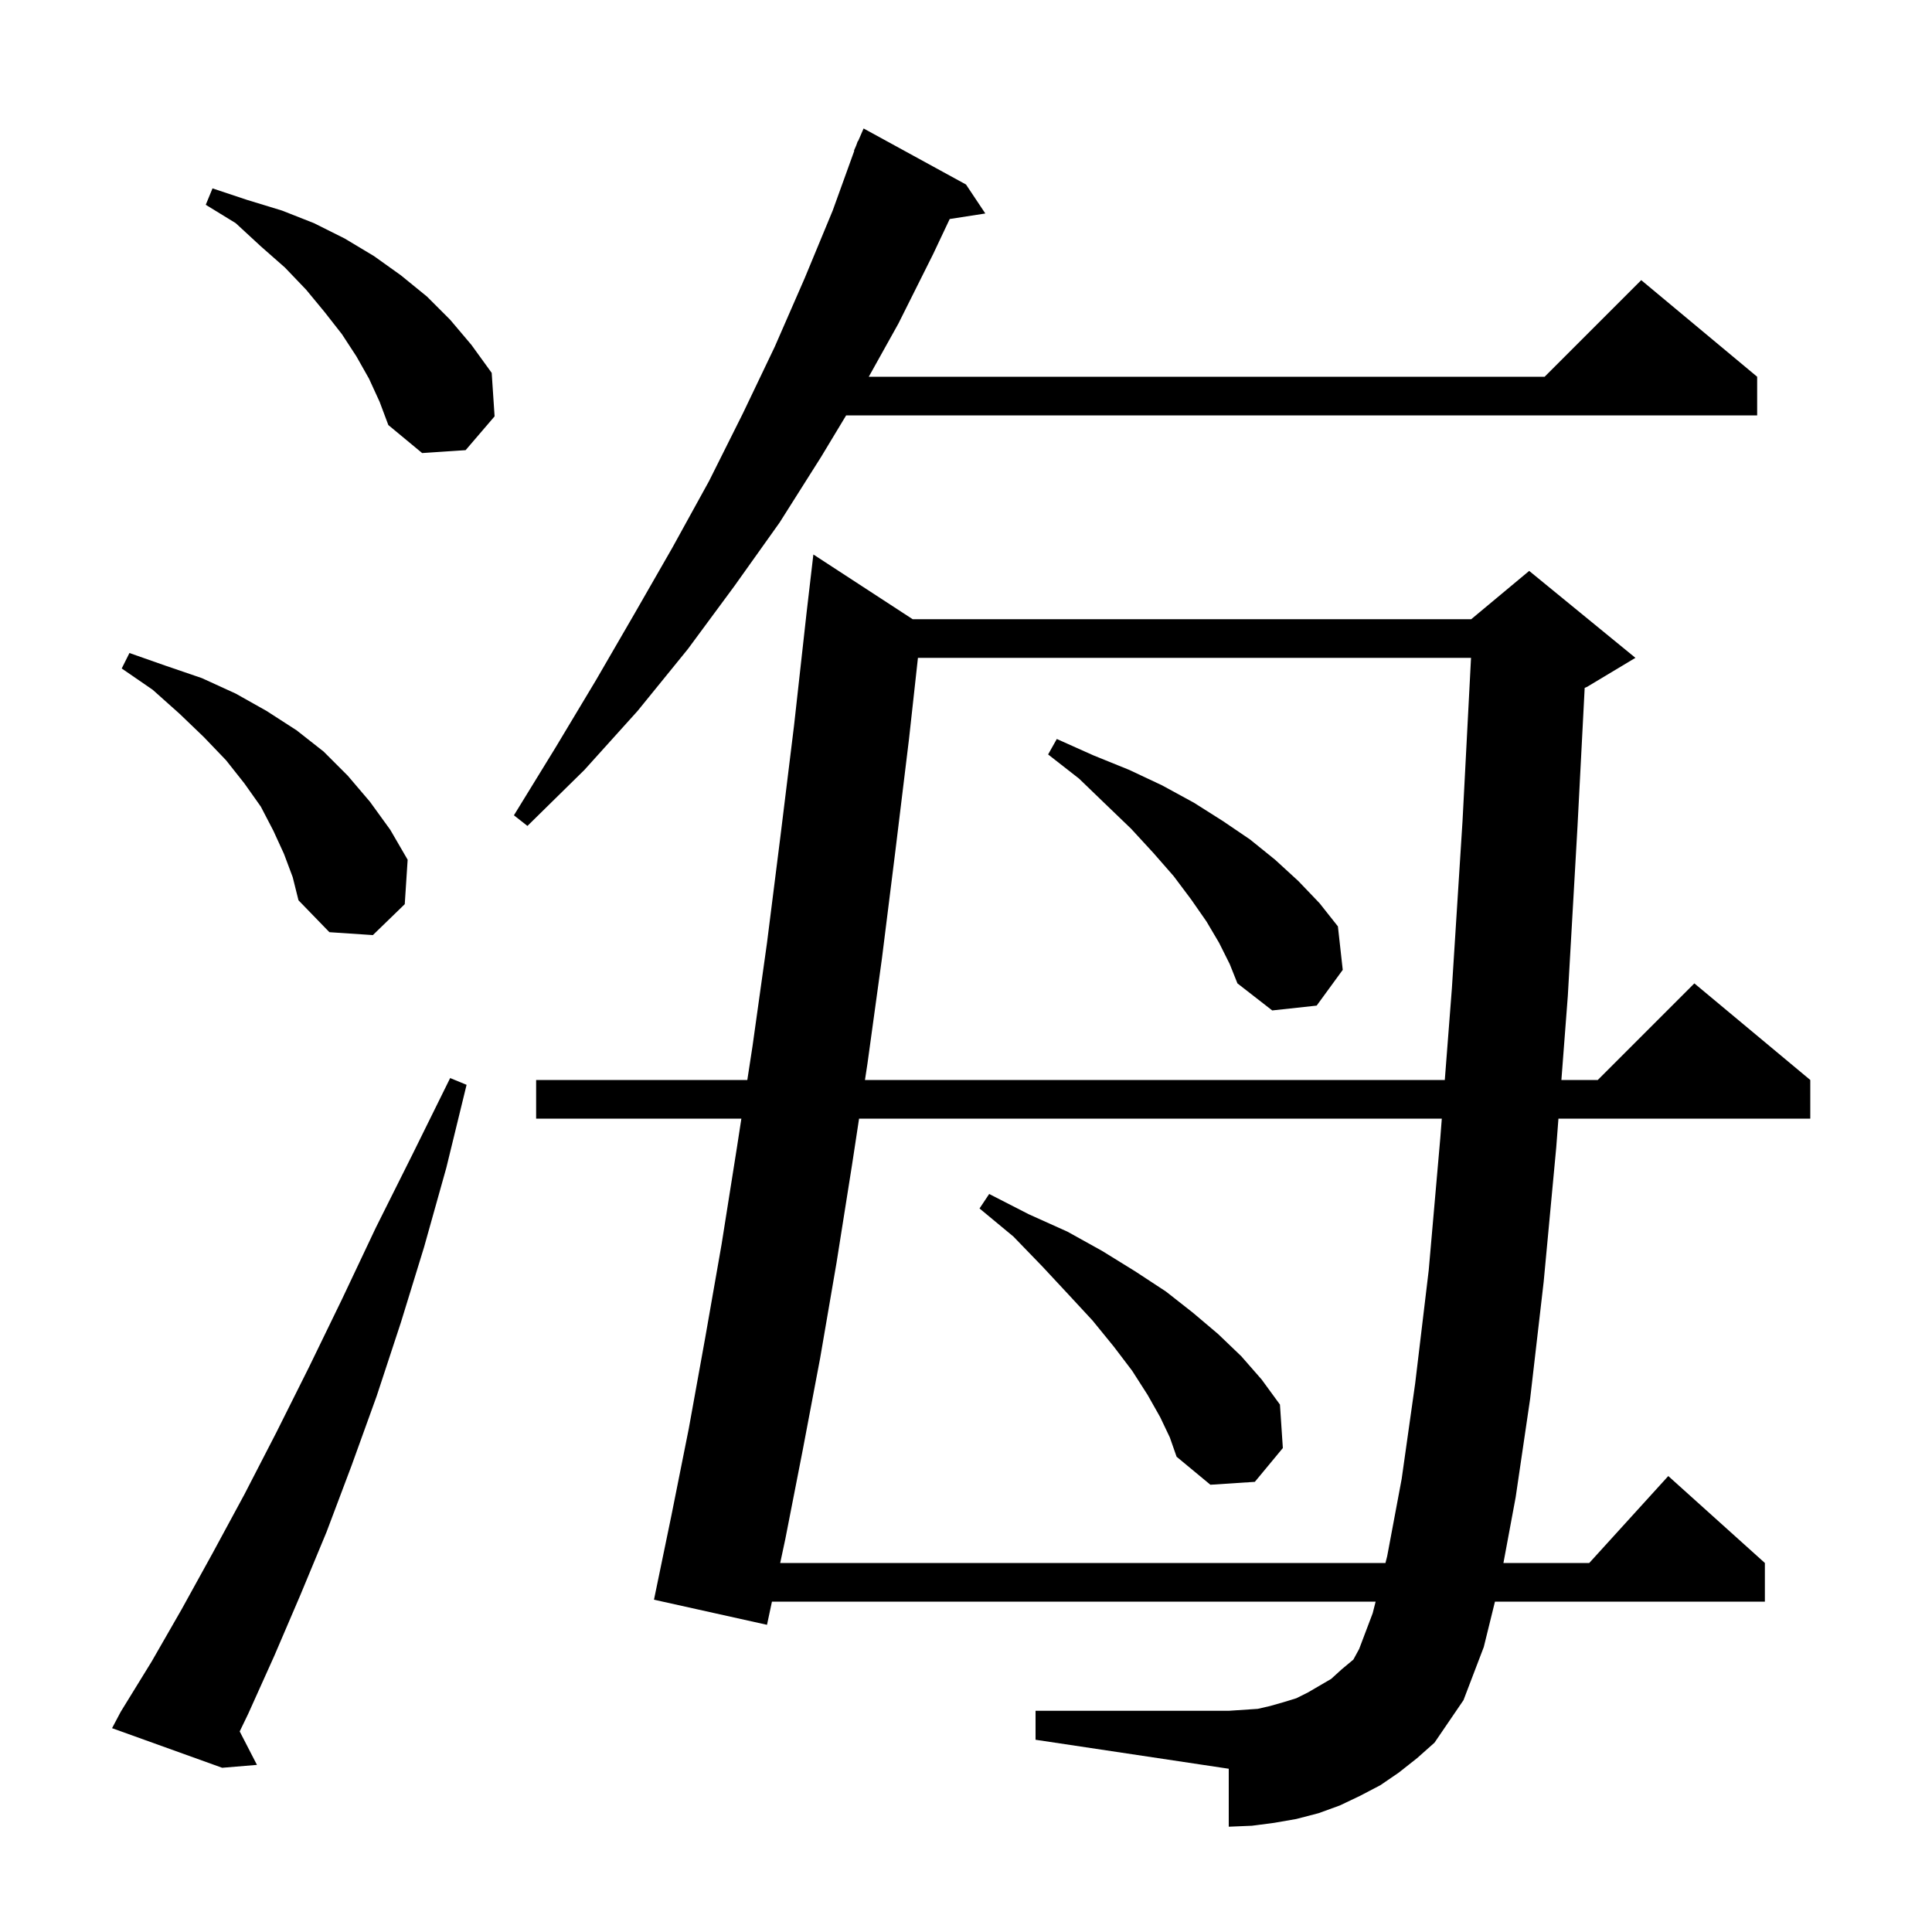 <svg xmlns="http://www.w3.org/2000/svg" xmlns:xlink="http://www.w3.org/1999/xlink" version="1.1" baseProfile="full" viewBox="0 0 200 200" width="200" height="200">
<g fill="black">
<path d="M 12.5 177.2 L 15.7 172.0 L 18.8 166.6 L 22.0 160.8 L 25.3 154.7 L 28.6 148.3 L 32.0 141.5 L 35.4 134.5 L 38.9 127.1 L 42.7 119.5 L 46.6 111.6 L 48.3 112.3 L 46.2 120.9 L 43.9 129.1 L 41.5 136.9 L 39.0 144.5 L 36.4 151.7 L 33.8 158.6 L 31.1 165.1 L 28.4 171.4 L 25.7 177.4 L 24.814 179.237 L 26.6 182.7 L 23.0 183.0 L 11.6 178.9 Z M 144.8 183.5 L 142.9 184.8 L 140.8 185.9 L 138.7 186.9 L 136.5 187.7 L 134.2 188.3 L 131.9 188.7 L 129.6 189.0 L 127.2 189.1 L 127.2 183.1 L 107.2 180.1 L 107.2 177.1 L 127.2 177.1 L 130.2 176.9 L 131.5 176.6 L 132.9 176.2 L 134.2 175.8 L 135.4 175.2 L 137.8 173.8 L 138.9 172.8 L 140.1 171.8 L 140.7 170.7 L 142.1 167.0 L 142.405 165.8 L 79.912 165.8 L 79.4 168.2 L 67.7 165.6 L 69.5 156.9 L 71.3 147.9 L 73.0 138.5 L 74.7 128.8 L 76.3 118.7 L 76.746 115.8 L 55.5 115.8 L 55.5 111.8 L 77.362 111.8 L 77.9 108.3 L 79.4 97.6 L 80.8 86.5 L 82.2 75.1 L 83.5 63.4 L 84.2 57.4 L 94.479 64.1 L 152.3 64.1 L 158.3 59.1 L 169.3 68.1 L 164.3 71.1 L 164.046 71.206 L 163.3 85.6 L 162.3 103.1 L 161.635 111.8 L 165.4 111.8 L 175.4 101.8 L 187.4 111.8 L 187.4 115.8 L 161.329 115.8 L 161.1 118.8 L 159.8 132.7 L 158.4 144.8 L 156.9 155.0 L 155.635 161.8 L 164.518 161.8 L 172.7 152.8 L 182.7 161.8 L 182.7 165.8 L 154.758 165.8 L 153.6 170.5 L 151.5 176.0 L 148.5 180.4 L 146.7 182.0 Z M 88.931 115.8 L 88.2 120.6 L 86.6 130.7 L 84.9 140.6 L 83.1 150.1 L 81.3 159.3 L 80.766 161.8 L 143.422 161.8 L 143.6 161.1 L 145.1 153.1 L 146.5 143.2 L 147.9 131.5 L 149.1 117.8 L 149.255 115.8 Z M 120.1 146.7 L 118.8 144.4 L 117.2 141.9 L 115.3 139.4 L 113.1 136.7 L 110.6 134.0 L 107.9 131.1 L 104.9 128.0 L 101.4 125.1 L 102.4 123.6 L 106.5 125.7 L 110.5 127.5 L 114.1 129.5 L 117.5 131.6 L 120.7 133.7 L 123.5 135.9 L 126.1 138.1 L 128.5 140.4 L 130.6 142.8 L 132.5 145.4 L 132.8 149.9 L 129.9 153.4 L 125.3 153.7 L 121.8 150.8 L 121.1 148.8 Z M 95.025 68.1 L 94.1 76.5 L 92.7 88.0 L 91.3 99.2 L 89.8 110.1 L 89.541 111.8 L 149.565 111.8 L 150.3 102.3 L 151.4 85.0 L 152.28 68.1 Z M 126.2 97.6 L 124.9 95.4 L 123.3 93.1 L 121.5 90.7 L 119.4 88.3 L 117.1 85.8 L 114.5 83.3 L 111.7 80.6 L 108.5 78.1 L 109.4 76.5 L 113.2 78.2 L 116.9 79.7 L 120.3 81.3 L 123.6 83.1 L 126.6 85.0 L 129.4 86.9 L 132.0 89.0 L 134.4 91.2 L 136.6 93.5 L 138.5 95.9 L 139.0 100.4 L 136.3 104.1 L 131.7 104.6 L 128.1 101.8 L 127.3 99.8 Z M 29.4 88.4 L 28.3 86.0 L 27.0 83.5 L 25.3 81.1 L 23.4 78.7 L 21.1 76.3 L 18.6 73.9 L 15.8 71.4 L 12.6 69.2 L 13.4 67.6 L 17.1 68.9 L 20.9 70.2 L 24.4 71.8 L 27.6 73.6 L 30.7 75.6 L 33.5 77.8 L 36.0 80.3 L 38.3 83.0 L 40.4 85.9 L 42.2 89.0 L 41.9 93.6 L 38.6 96.8 L 34.1 96.5 L 30.9 93.2 L 30.3 90.8 Z M 100.0 19.1 L 102.0 22.1 L 98.313 22.672 L 96.6 26.3 L 93.0 33.5 L 89.936 39.0 L 159.9 39.0 L 169.9 29.0 L 181.9 39.0 L 181.9 43.0 L 87.593 43.0 L 85.0 47.3 L 80.7 54.1 L 76.0 60.7 L 71.2 67.2 L 66.0 73.6 L 60.5 79.7 L 54.6 85.5 L 53.2 84.4 L 57.5 77.4 L 61.7 70.4 L 65.7 63.5 L 69.6 56.7 L 73.4 49.8 L 76.9 42.8 L 80.2 35.9 L 83.3 28.8 L 86.2 21.8 L 88.435 15.611 L 88.4 15.6 L 88.63 15.072 L 88.8 14.6 L 88.83 14.612 L 89.4 13.3 Z M 38.2 39.2 L 36.9 36.9 L 35.4 34.6 L 33.6 32.3 L 31.7 30.0 L 29.5 27.7 L 27.0 25.5 L 24.4 23.1 L 21.3 21.2 L 22.0 19.5 L 25.6 20.7 L 29.2 21.8 L 32.5 23.1 L 35.7 24.7 L 38.7 26.5 L 41.5 28.5 L 44.2 30.7 L 46.6 33.1 L 48.8 35.7 L 50.9 38.6 L 51.2 43.1 L 48.2 46.6 L 43.7 46.9 L 40.2 44.0 L 39.3 41.6 Z " />
</g>
</svg>
